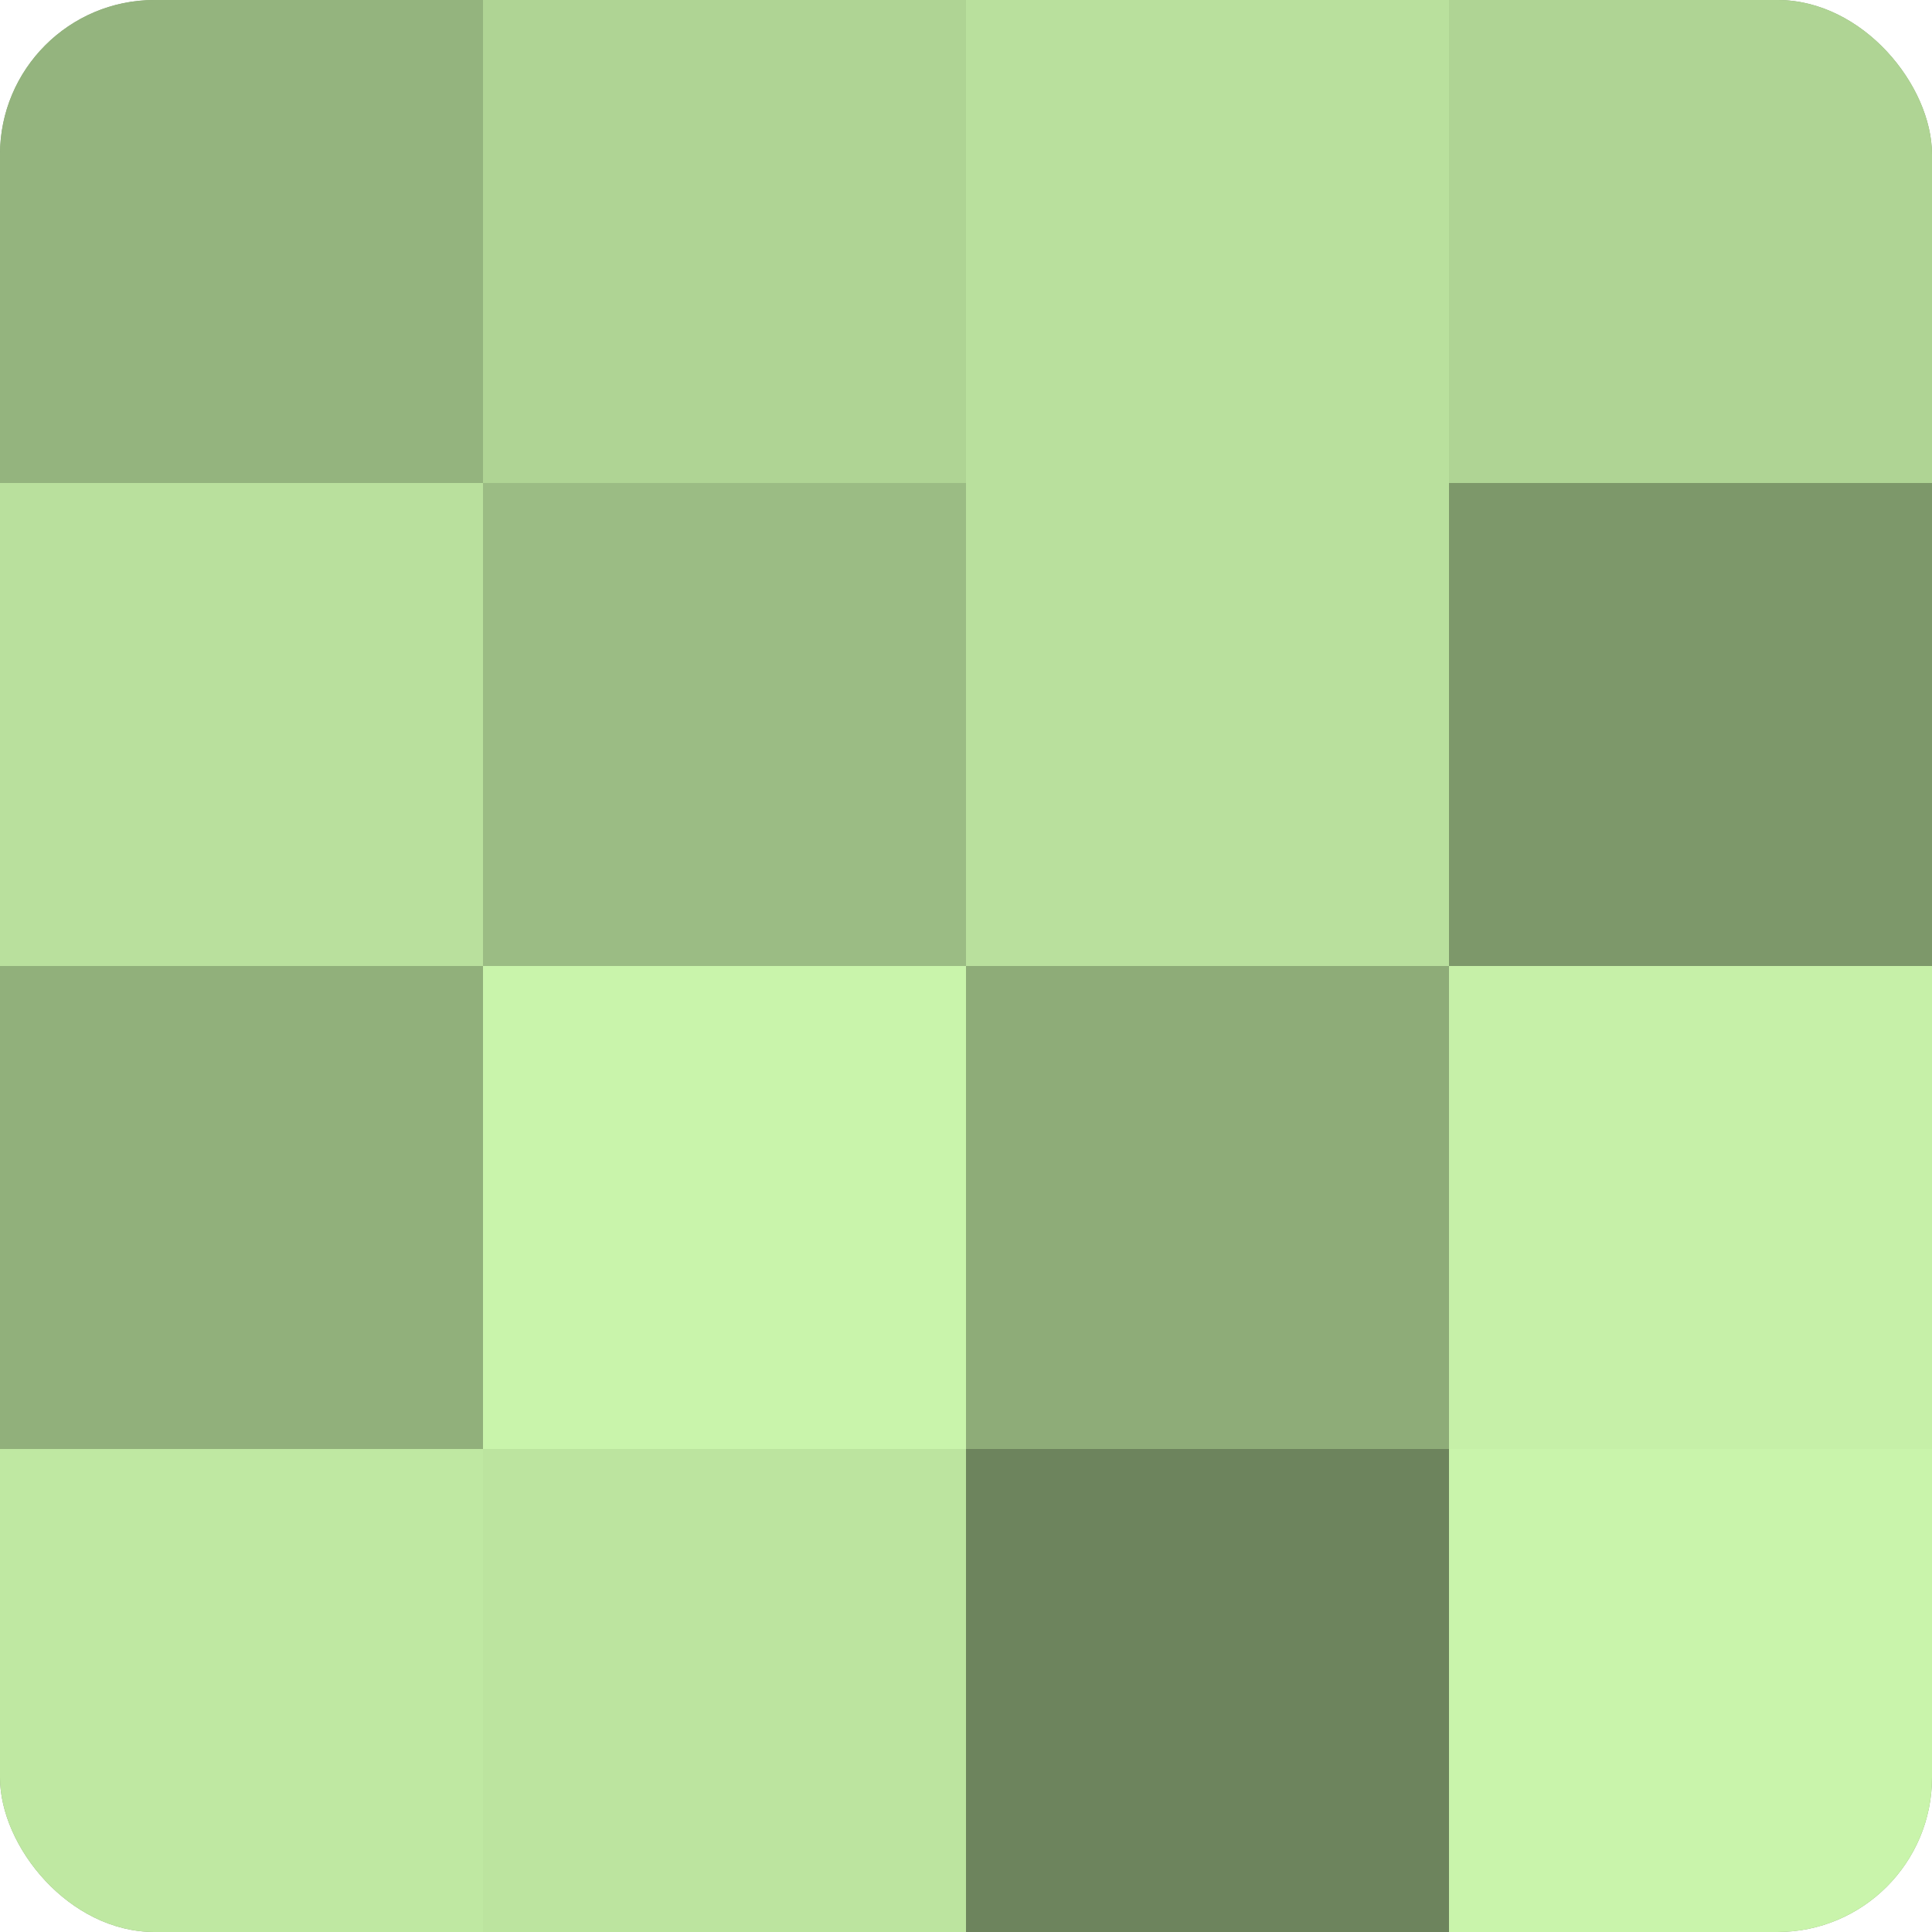 <?xml version="1.0" encoding="UTF-8"?>
<svg xmlns="http://www.w3.org/2000/svg" width="60" height="60" viewBox="0 0 100 100" preserveAspectRatio="xMidYMid meet"><defs><clipPath id="c" width="100" height="100"><rect width="100" height="100" rx="8" ry="8"/></clipPath></defs><g clip-path="url(#c)"><rect width="100" height="100" fill="#84a070"/><rect width="25" height="25" fill="#94b47e"/><rect y="25" width="25" height="25" fill="#b9e09d"/><rect y="50" width="25" height="25" fill="#91b07b"/><rect y="75" width="25" height="25" fill="#bfe8a2"/><rect x="25" width="25" height="25" fill="#afd494"/><rect x="25" y="25" width="25" height="25" fill="#9bbc84"/><rect x="25" y="50" width="25" height="25" fill="#c9f4ab"/><rect x="25" y="75" width="25" height="25" fill="#bce49f"/><rect x="50" width="25" height="25" fill="#b9e09d"/><rect x="50" y="25" width="25" height="25" fill="#b9e09d"/><rect x="50" y="50" width="25" height="25" fill="#8eac78"/><rect x="50" y="75" width="25" height="25" fill="#6d845d"/><rect x="75" width="25" height="25" fill="#afd494"/><rect x="75" y="25" width="25" height="25" fill="#7d986a"/><rect x="75" y="50" width="25" height="25" fill="#c6f0a8"/><rect x="75" y="75" width="25" height="25" fill="#c9f4ab"/></g></svg>
